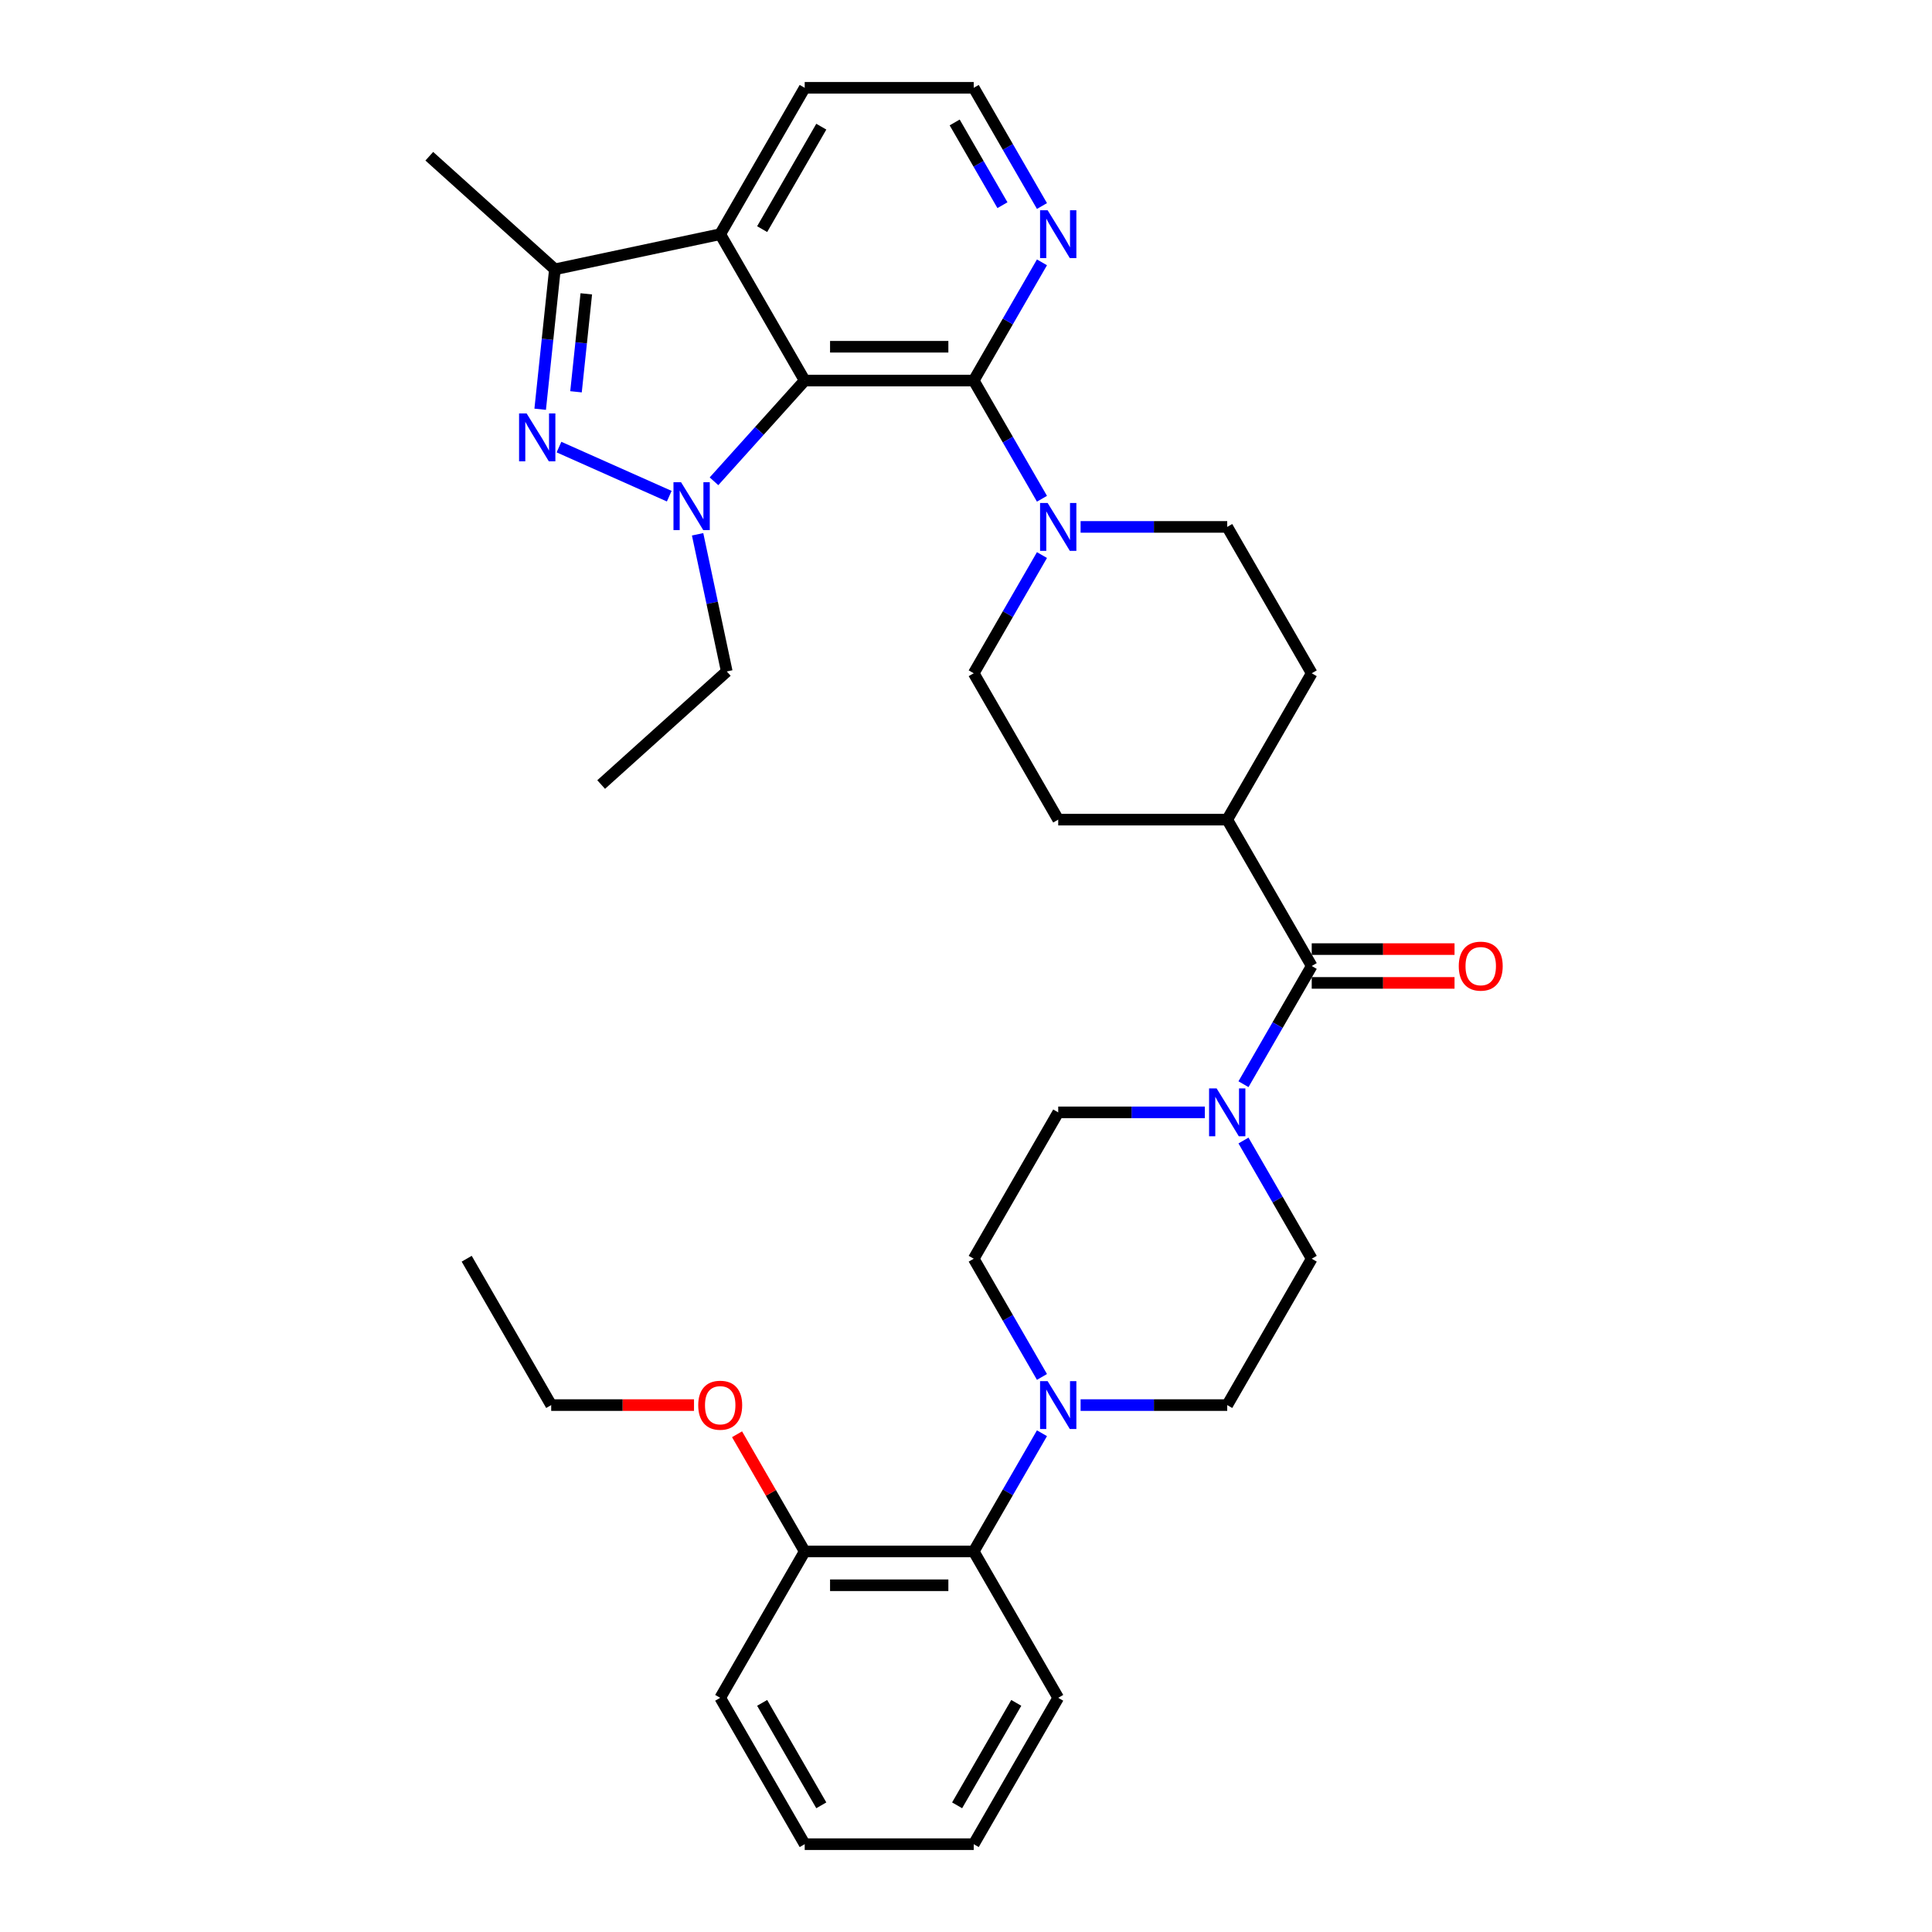 <?xml version='1.0' encoding='iso-8859-1'?>
<svg version='1.1' baseProfile='full'
              xmlns='http://www.w3.org/2000/svg'
                      xmlns:rdkit='http://www.rdkit.org/xml'
                      xmlns:xlink='http://www.w3.org/1999/xlink'
                  xml:space='preserve'
width='1000px' height='1000px' viewBox='0 0 1000 1000'>
<!-- END OF HEADER -->
<rect style='opacity:1.0;fill:#FFFFFF;stroke:none' width='1000' height='1000' x='0' y='0'> </rect>
<path class='bond-0' d='M 416.516,196.97 L 393.04,223.042' style='fill:none;fill-rule:evenodd;stroke:#000000;stroke-width:6px;stroke-linecap:butt;stroke-linejoin:miter;stroke-opacity:1' />
<path class='bond-0' d='M 393.04,223.042 L 369.564,249.115' style='fill:none;fill-rule:evenodd;stroke:#0000FF;stroke-width:6px;stroke-linecap:butt;stroke-linejoin:miter;stroke-opacity:1' />
<path class='bond-2' d='M 416.516,196.97 L 503.993,196.97' style='fill:none;fill-rule:evenodd;stroke:#000000;stroke-width:6px;stroke-linecap:butt;stroke-linejoin:miter;stroke-opacity:1' />
<path class='bond-2' d='M 429.637,179.474 L 490.871,179.474' style='fill:none;fill-rule:evenodd;stroke:#000000;stroke-width:6px;stroke-linecap:butt;stroke-linejoin:miter;stroke-opacity:1' />
<path class='bond-3' d='M 416.516,196.97 L 372.777,121.212' style='fill:none;fill-rule:evenodd;stroke:#000000;stroke-width:6px;stroke-linecap:butt;stroke-linejoin:miter;stroke-opacity:1' />
<path class='bond-1' d='M 346.4,256.821 L 289.332,231.413' style='fill:none;fill-rule:evenodd;stroke:#0000FF;stroke-width:6px;stroke-linecap:butt;stroke-linejoin:miter;stroke-opacity:1' />
<path class='bond-22' d='M 361.08,276.552 L 368.625,312.048' style='fill:none;fill-rule:evenodd;stroke:#0000FF;stroke-width:6px;stroke-linecap:butt;stroke-linejoin:miter;stroke-opacity:1' />
<path class='bond-22' d='M 368.625,312.048 L 376.17,347.544' style='fill:none;fill-rule:evenodd;stroke:#000000;stroke-width:6px;stroke-linecap:butt;stroke-linejoin:miter;stroke-opacity:1' />
<path class='bond-34' d='M 279.599,211.824 L 283.405,175.612' style='fill:none;fill-rule:evenodd;stroke:#0000FF;stroke-width:6px;stroke-linecap:butt;stroke-linejoin:miter;stroke-opacity:1' />
<path class='bond-34' d='M 283.405,175.612 L 287.211,139.4' style='fill:none;fill-rule:evenodd;stroke:#000000;stroke-width:6px;stroke-linecap:butt;stroke-linejoin:miter;stroke-opacity:1' />
<path class='bond-34' d='M 298.141,202.789 L 300.805,177.441' style='fill:none;fill-rule:evenodd;stroke:#0000FF;stroke-width:6px;stroke-linecap:butt;stroke-linejoin:miter;stroke-opacity:1' />
<path class='bond-34' d='M 300.805,177.441 L 303.469,152.092' style='fill:none;fill-rule:evenodd;stroke:#000000;stroke-width:6px;stroke-linecap:butt;stroke-linejoin:miter;stroke-opacity:1' />
<path class='bond-5' d='M 503.993,196.97 L 521.655,227.562' style='fill:none;fill-rule:evenodd;stroke:#000000;stroke-width:6px;stroke-linecap:butt;stroke-linejoin:miter;stroke-opacity:1' />
<path class='bond-5' d='M 521.655,227.562 L 539.318,258.154' style='fill:none;fill-rule:evenodd;stroke:#0000FF;stroke-width:6px;stroke-linecap:butt;stroke-linejoin:miter;stroke-opacity:1' />
<path class='bond-10' d='M 503.993,196.97 L 521.655,166.378' style='fill:none;fill-rule:evenodd;stroke:#000000;stroke-width:6px;stroke-linecap:butt;stroke-linejoin:miter;stroke-opacity:1' />
<path class='bond-10' d='M 521.655,166.378 L 539.318,135.786' style='fill:none;fill-rule:evenodd;stroke:#0000FF;stroke-width:6px;stroke-linecap:butt;stroke-linejoin:miter;stroke-opacity:1' />
<path class='bond-4' d='M 372.777,121.212 L 287.211,139.4' style='fill:none;fill-rule:evenodd;stroke:#000000;stroke-width:6px;stroke-linecap:butt;stroke-linejoin:miter;stroke-opacity:1' />
<path class='bond-24' d='M 372.777,121.212 L 416.516,45.455' style='fill:none;fill-rule:evenodd;stroke:#000000;stroke-width:6px;stroke-linecap:butt;stroke-linejoin:miter;stroke-opacity:1' />
<path class='bond-24' d='M 394.489,118.596 L 425.106,65.566' style='fill:none;fill-rule:evenodd;stroke:#000000;stroke-width:6px;stroke-linecap:butt;stroke-linejoin:miter;stroke-opacity:1' />
<path class='bond-26' d='M 287.211,139.4 L 222.203,80.866' style='fill:none;fill-rule:evenodd;stroke:#000000;stroke-width:6px;stroke-linecap:butt;stroke-linejoin:miter;stroke-opacity:1' />
<path class='bond-16' d='M 539.318,287.301 L 521.655,317.893' style='fill:none;fill-rule:evenodd;stroke:#0000FF;stroke-width:6px;stroke-linecap:butt;stroke-linejoin:miter;stroke-opacity:1' />
<path class='bond-16' d='M 521.655,317.893 L 503.993,348.485' style='fill:none;fill-rule:evenodd;stroke:#000000;stroke-width:6px;stroke-linecap:butt;stroke-linejoin:miter;stroke-opacity:1' />
<path class='bond-17' d='M 559.314,272.727 L 597.261,272.727' style='fill:none;fill-rule:evenodd;stroke:#0000FF;stroke-width:6px;stroke-linecap:butt;stroke-linejoin:miter;stroke-opacity:1' />
<path class='bond-17' d='M 597.261,272.727 L 635.209,272.727' style='fill:none;fill-rule:evenodd;stroke:#000000;stroke-width:6px;stroke-linecap:butt;stroke-linejoin:miter;stroke-opacity:1' />
<path class='bond-6' d='M 678.948,500 L 635.209,424.242' style='fill:none;fill-rule:evenodd;stroke:#000000;stroke-width:6px;stroke-linecap:butt;stroke-linejoin:miter;stroke-opacity:1' />
<path class='bond-7' d='M 678.948,500 L 661.285,530.592' style='fill:none;fill-rule:evenodd;stroke:#000000;stroke-width:6px;stroke-linecap:butt;stroke-linejoin:miter;stroke-opacity:1' />
<path class='bond-7' d='M 661.285,530.592 L 643.623,561.184' style='fill:none;fill-rule:evenodd;stroke:#0000FF;stroke-width:6px;stroke-linecap:butt;stroke-linejoin:miter;stroke-opacity:1' />
<path class='bond-18' d='M 678.948,508.748 L 715.907,508.748' style='fill:none;fill-rule:evenodd;stroke:#000000;stroke-width:6px;stroke-linecap:butt;stroke-linejoin:miter;stroke-opacity:1' />
<path class='bond-18' d='M 715.907,508.748 L 752.866,508.748' style='fill:none;fill-rule:evenodd;stroke:#FF0000;stroke-width:6px;stroke-linecap:butt;stroke-linejoin:miter;stroke-opacity:1' />
<path class='bond-18' d='M 678.948,491.252 L 715.907,491.252' style='fill:none;fill-rule:evenodd;stroke:#000000;stroke-width:6px;stroke-linecap:butt;stroke-linejoin:miter;stroke-opacity:1' />
<path class='bond-18' d='M 715.907,491.252 L 752.866,491.252' style='fill:none;fill-rule:evenodd;stroke:#FF0000;stroke-width:6px;stroke-linecap:butt;stroke-linejoin:miter;stroke-opacity:1' />
<path class='bond-12' d='M 623.627,575.758 L 585.679,575.758' style='fill:none;fill-rule:evenodd;stroke:#0000FF;stroke-width:6px;stroke-linecap:butt;stroke-linejoin:miter;stroke-opacity:1' />
<path class='bond-12' d='M 585.679,575.758 L 547.732,575.758' style='fill:none;fill-rule:evenodd;stroke:#000000;stroke-width:6px;stroke-linecap:butt;stroke-linejoin:miter;stroke-opacity:1' />
<path class='bond-13' d='M 643.623,590.331 L 661.285,620.923' style='fill:none;fill-rule:evenodd;stroke:#0000FF;stroke-width:6px;stroke-linecap:butt;stroke-linejoin:miter;stroke-opacity:1' />
<path class='bond-13' d='M 661.285,620.923 L 678.948,651.515' style='fill:none;fill-rule:evenodd;stroke:#000000;stroke-width:6px;stroke-linecap:butt;stroke-linejoin:miter;stroke-opacity:1' />
<path class='bond-8' d='M 559.314,727.273 L 597.261,727.273' style='fill:none;fill-rule:evenodd;stroke:#0000FF;stroke-width:6px;stroke-linecap:butt;stroke-linejoin:miter;stroke-opacity:1' />
<path class='bond-8' d='M 597.261,727.273 L 635.209,727.273' style='fill:none;fill-rule:evenodd;stroke:#000000;stroke-width:6px;stroke-linecap:butt;stroke-linejoin:miter;stroke-opacity:1' />
<path class='bond-9' d='M 539.318,741.846 L 521.655,772.438' style='fill:none;fill-rule:evenodd;stroke:#0000FF;stroke-width:6px;stroke-linecap:butt;stroke-linejoin:miter;stroke-opacity:1' />
<path class='bond-9' d='M 521.655,772.438 L 503.993,803.03' style='fill:none;fill-rule:evenodd;stroke:#000000;stroke-width:6px;stroke-linecap:butt;stroke-linejoin:miter;stroke-opacity:1' />
<path class='bond-37' d='M 539.318,712.699 L 521.655,682.107' style='fill:none;fill-rule:evenodd;stroke:#0000FF;stroke-width:6px;stroke-linecap:butt;stroke-linejoin:miter;stroke-opacity:1' />
<path class='bond-37' d='M 521.655,682.107 L 503.993,651.515' style='fill:none;fill-rule:evenodd;stroke:#000000;stroke-width:6px;stroke-linecap:butt;stroke-linejoin:miter;stroke-opacity:1' />
<path class='bond-19' d='M 503.993,803.03 L 416.516,803.03' style='fill:none;fill-rule:evenodd;stroke:#000000;stroke-width:6px;stroke-linecap:butt;stroke-linejoin:miter;stroke-opacity:1' />
<path class='bond-19' d='M 490.871,820.526 L 429.637,820.526' style='fill:none;fill-rule:evenodd;stroke:#000000;stroke-width:6px;stroke-linecap:butt;stroke-linejoin:miter;stroke-opacity:1' />
<path class='bond-27' d='M 503.993,803.03 L 547.732,878.788' style='fill:none;fill-rule:evenodd;stroke:#000000;stroke-width:6px;stroke-linecap:butt;stroke-linejoin:miter;stroke-opacity:1' />
<path class='bond-35' d='M 539.318,106.638 L 521.655,76.046' style='fill:none;fill-rule:evenodd;stroke:#0000FF;stroke-width:6px;stroke-linecap:butt;stroke-linejoin:miter;stroke-opacity:1' />
<path class='bond-35' d='M 521.655,76.046 L 503.993,45.455' style='fill:none;fill-rule:evenodd;stroke:#000000;stroke-width:6px;stroke-linecap:butt;stroke-linejoin:miter;stroke-opacity:1' />
<path class='bond-35' d='M 518.867,106.209 L 506.504,84.794' style='fill:none;fill-rule:evenodd;stroke:#0000FF;stroke-width:6px;stroke-linecap:butt;stroke-linejoin:miter;stroke-opacity:1' />
<path class='bond-35' d='M 506.504,84.794 L 494.14,63.38' style='fill:none;fill-rule:evenodd;stroke:#000000;stroke-width:6px;stroke-linecap:butt;stroke-linejoin:miter;stroke-opacity:1' />
<path class='bond-11' d='M 635.209,424.242 L 678.948,348.485' style='fill:none;fill-rule:evenodd;stroke:#000000;stroke-width:6px;stroke-linecap:butt;stroke-linejoin:miter;stroke-opacity:1' />
<path class='bond-36' d='M 635.209,424.242 L 547.732,424.242' style='fill:none;fill-rule:evenodd;stroke:#000000;stroke-width:6px;stroke-linecap:butt;stroke-linejoin:miter;stroke-opacity:1' />
<path class='bond-14' d='M 547.732,575.758 L 503.993,651.515' style='fill:none;fill-rule:evenodd;stroke:#000000;stroke-width:6px;stroke-linecap:butt;stroke-linejoin:miter;stroke-opacity:1' />
<path class='bond-15' d='M 678.948,651.515 L 635.209,727.273' style='fill:none;fill-rule:evenodd;stroke:#000000;stroke-width:6px;stroke-linecap:butt;stroke-linejoin:miter;stroke-opacity:1' />
<path class='bond-21' d='M 503.993,348.485 L 547.732,424.242' style='fill:none;fill-rule:evenodd;stroke:#000000;stroke-width:6px;stroke-linecap:butt;stroke-linejoin:miter;stroke-opacity:1' />
<path class='bond-20' d='M 635.209,272.727 L 678.948,348.485' style='fill:none;fill-rule:evenodd;stroke:#000000;stroke-width:6px;stroke-linecap:butt;stroke-linejoin:miter;stroke-opacity:1' />
<path class='bond-25' d='M 416.516,803.03 L 399.005,772.701' style='fill:none;fill-rule:evenodd;stroke:#000000;stroke-width:6px;stroke-linecap:butt;stroke-linejoin:miter;stroke-opacity:1' />
<path class='bond-25' d='M 399.005,772.701 L 381.494,742.371' style='fill:none;fill-rule:evenodd;stroke:#FF0000;stroke-width:6px;stroke-linecap:butt;stroke-linejoin:miter;stroke-opacity:1' />
<path class='bond-28' d='M 416.516,803.03 L 372.777,878.788' style='fill:none;fill-rule:evenodd;stroke:#000000;stroke-width:6px;stroke-linecap:butt;stroke-linejoin:miter;stroke-opacity:1' />
<path class='bond-30' d='M 376.17,347.544 L 311.161,406.077' style='fill:none;fill-rule:evenodd;stroke:#000000;stroke-width:6px;stroke-linecap:butt;stroke-linejoin:miter;stroke-opacity:1' />
<path class='bond-23' d='M 503.993,45.455 L 416.516,45.455' style='fill:none;fill-rule:evenodd;stroke:#000000;stroke-width:6px;stroke-linecap:butt;stroke-linejoin:miter;stroke-opacity:1' />
<path class='bond-29' d='M 359.218,727.273 L 322.259,727.273' style='fill:none;fill-rule:evenodd;stroke:#FF0000;stroke-width:6px;stroke-linecap:butt;stroke-linejoin:miter;stroke-opacity:1' />
<path class='bond-29' d='M 322.259,727.273 L 285.3,727.273' style='fill:none;fill-rule:evenodd;stroke:#000000;stroke-width:6px;stroke-linecap:butt;stroke-linejoin:miter;stroke-opacity:1' />
<path class='bond-32' d='M 547.732,878.788 L 503.993,954.545' style='fill:none;fill-rule:evenodd;stroke:#000000;stroke-width:6px;stroke-linecap:butt;stroke-linejoin:miter;stroke-opacity:1' />
<path class='bond-32' d='M 526.019,881.404 L 495.402,934.434' style='fill:none;fill-rule:evenodd;stroke:#000000;stroke-width:6px;stroke-linecap:butt;stroke-linejoin:miter;stroke-opacity:1' />
<path class='bond-38' d='M 372.777,878.788 L 416.516,954.545' style='fill:none;fill-rule:evenodd;stroke:#000000;stroke-width:6px;stroke-linecap:butt;stroke-linejoin:miter;stroke-opacity:1' />
<path class='bond-38' d='M 394.489,881.404 L 425.106,934.434' style='fill:none;fill-rule:evenodd;stroke:#000000;stroke-width:6px;stroke-linecap:butt;stroke-linejoin:miter;stroke-opacity:1' />
<path class='bond-31' d='M 285.3,727.273 L 241.561,651.515' style='fill:none;fill-rule:evenodd;stroke:#000000;stroke-width:6px;stroke-linecap:butt;stroke-linejoin:miter;stroke-opacity:1' />
<path class='bond-33' d='M 503.993,954.545 L 416.516,954.545' style='fill:none;fill-rule:evenodd;stroke:#000000;stroke-width:6px;stroke-linecap:butt;stroke-linejoin:miter;stroke-opacity:1' />
<path  class='atom-1' d='M 352.506 249.591
L 360.624 262.713
Q 361.429 264.007, 362.723 266.352
Q 364.018 268.696, 364.088 268.836
L 364.088 249.591
L 367.377 249.591
L 367.377 274.365
L 363.983 274.365
L 355.27 260.019
Q 354.255 258.339, 353.171 256.414
Q 352.121 254.49, 351.806 253.895
L 351.806 274.365
L 348.587 274.365
L 348.587 249.591
L 352.506 249.591
' fill='#0000FF'/>
<path  class='atom-2' d='M 272.591 214.011
L 280.709 227.133
Q 281.514 228.427, 282.809 230.772
Q 284.103 233.116, 284.173 233.256
L 284.173 214.011
L 287.463 214.011
L 287.463 238.785
L 284.068 238.785
L 275.356 224.438
Q 274.341 222.759, 273.256 220.834
Q 272.206 218.91, 271.892 218.315
L 271.892 238.785
L 268.672 238.785
L 268.672 214.011
L 272.591 214.011
' fill='#0000FF'/>
<path  class='atom-6' d='M 542.256 260.34
L 550.373 273.462
Q 551.178 274.757, 552.473 277.101
Q 553.768 279.446, 553.838 279.585
L 553.838 260.34
L 557.127 260.34
L 557.127 285.114
L 553.733 285.114
L 545.02 270.768
Q 544.005 269.088, 542.92 267.164
Q 541.871 265.239, 541.556 264.644
L 541.556 285.114
L 538.337 285.114
L 538.337 260.34
L 542.256 260.34
' fill='#0000FF'/>
<path  class='atom-8' d='M 629.733 563.371
L 637.851 576.492
Q 638.656 577.787, 639.95 580.131
Q 641.245 582.476, 641.315 582.616
L 641.315 563.371
L 644.604 563.371
L 644.604 588.144
L 641.21 588.144
L 632.497 573.798
Q 631.482 572.119, 630.398 570.194
Q 629.348 568.27, 629.033 567.675
L 629.033 588.144
L 625.814 588.144
L 625.814 563.371
L 629.733 563.371
' fill='#0000FF'/>
<path  class='atom-9' d='M 542.256 714.886
L 550.373 728.008
Q 551.178 729.302, 552.473 731.647
Q 553.768 733.991, 553.838 734.131
L 553.838 714.886
L 557.127 714.886
L 557.127 739.66
L 553.733 739.66
L 545.02 725.313
Q 544.005 723.634, 542.92 721.709
Q 541.871 719.785, 541.556 719.19
L 541.556 739.66
L 538.337 739.66
L 538.337 714.886
L 542.256 714.886
' fill='#0000FF'/>
<path  class='atom-11' d='M 542.256 108.825
L 550.373 121.947
Q 551.178 123.242, 552.473 125.586
Q 553.768 127.93, 553.838 128.07
L 553.838 108.825
L 557.127 108.825
L 557.127 133.599
L 553.733 133.599
L 545.02 119.253
Q 544.005 117.573, 542.92 115.649
Q 541.871 113.724, 541.556 113.129
L 541.556 133.599
L 538.337 133.599
L 538.337 108.825
L 542.256 108.825
' fill='#0000FF'/>
<path  class='atom-19' d='M 755.053 500.07
Q 755.053 494.122, 757.992 490.797
Q 760.931 487.473, 766.425 487.473
Q 771.919 487.473, 774.858 490.797
Q 777.797 494.122, 777.797 500.07
Q 777.797 506.088, 774.823 509.518
Q 771.849 512.912, 766.425 512.912
Q 760.966 512.912, 757.992 509.518
Q 755.053 506.123, 755.053 500.07
M 766.425 510.112
Q 770.204 510.112, 772.233 507.593
Q 774.298 505.039, 774.298 500.07
Q 774.298 495.206, 772.233 492.757
Q 770.204 490.273, 766.425 490.273
Q 762.646 490.273, 760.581 492.722
Q 758.552 495.171, 758.552 500.07
Q 758.552 505.074, 760.581 507.593
Q 762.646 510.112, 766.425 510.112
' fill='#FF0000'/>
<path  class='atom-26' d='M 361.405 727.343
Q 361.405 721.394, 364.344 718.07
Q 367.283 714.746, 372.777 714.746
Q 378.271 714.746, 381.21 718.07
Q 384.149 721.394, 384.149 727.343
Q 384.149 733.361, 381.175 736.79
Q 378.201 740.184, 372.777 740.184
Q 367.318 740.184, 364.344 736.79
Q 361.405 733.396, 361.405 727.343
M 372.777 737.385
Q 376.556 737.385, 378.586 734.866
Q 380.65 732.311, 380.65 727.343
Q 380.65 722.479, 378.586 720.03
Q 376.556 717.545, 372.777 717.545
Q 368.998 717.545, 366.934 719.995
Q 364.904 722.444, 364.904 727.343
Q 364.904 732.346, 366.934 734.866
Q 368.998 737.385, 372.777 737.385
' fill='#FF0000'/>
</svg>
